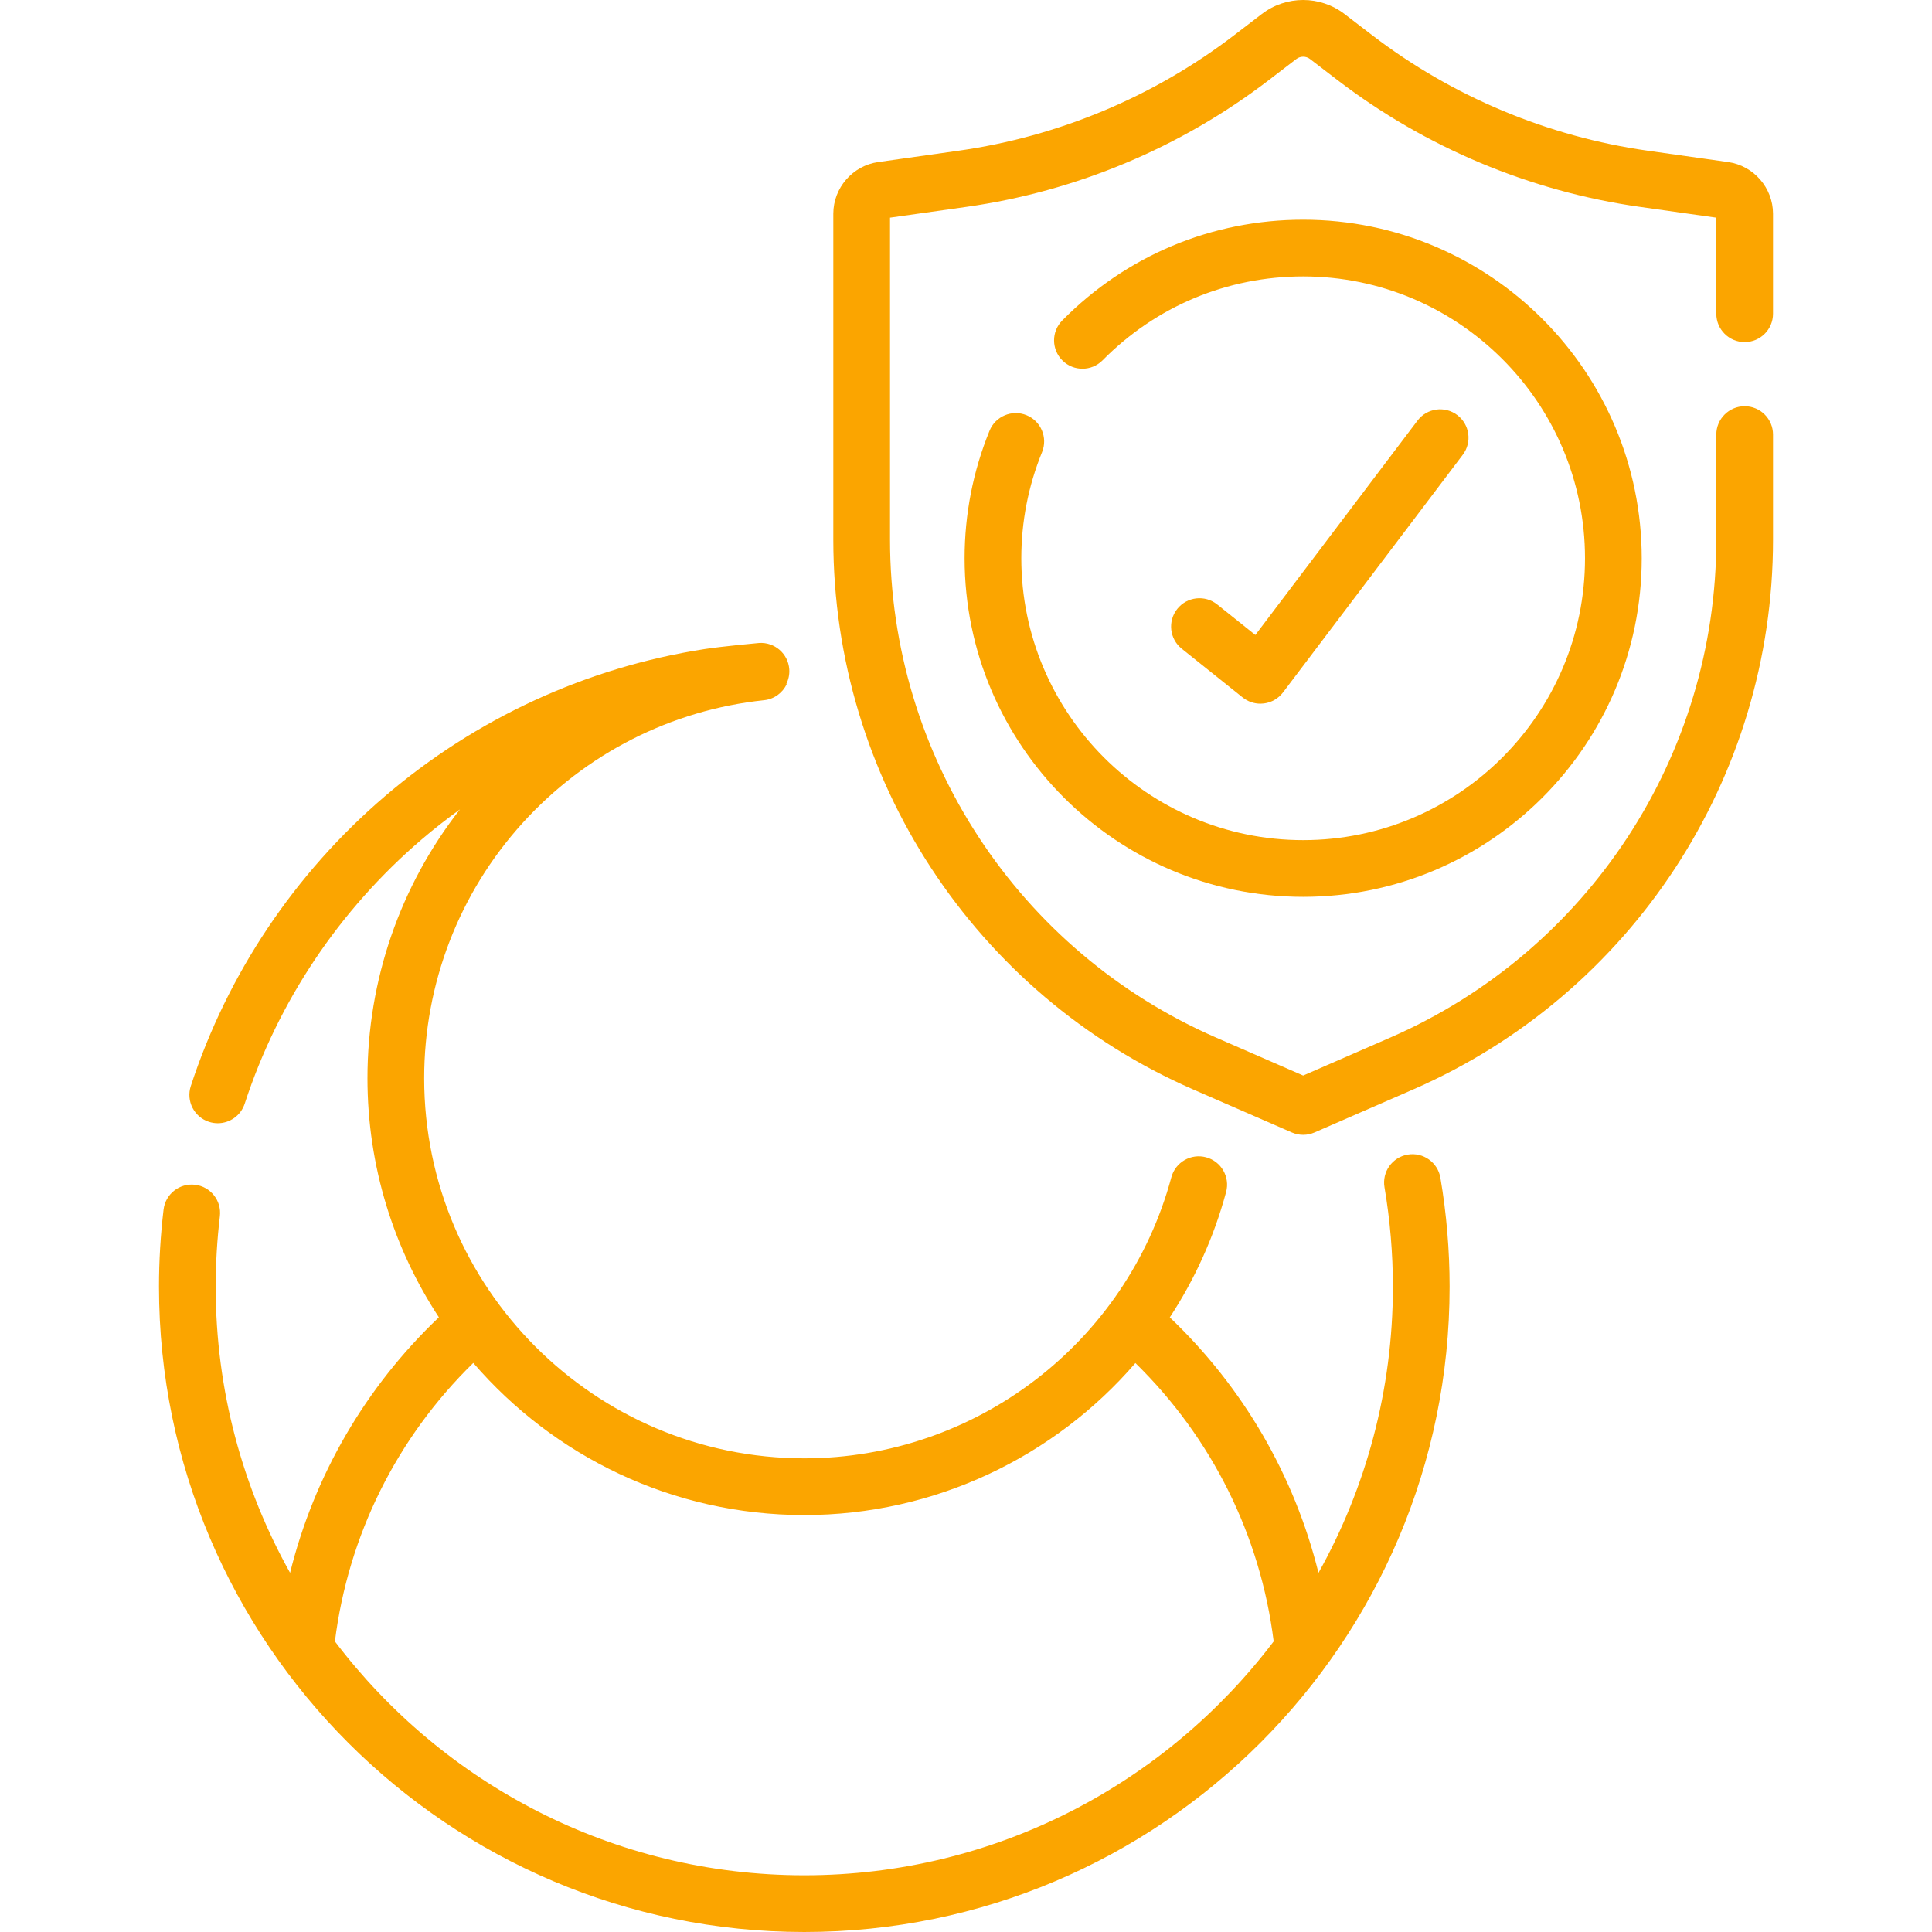 <?xml version="1.0" encoding="UTF-8"?> <svg xmlns="http://www.w3.org/2000/svg" id="Capa_1" height="512px" viewBox="0 0 511.005 511.005" width="512px"> <g> <g> <path d="m372.331 305.386c-4.084.694-6.832 4.567-6.137 8.65 1.473 8.665 2.22 17.509 2.22 26.286 0 27.455-7.154 53.268-19.68 75.688-6.365-25.711-19.909-49.08-39.329-67.57 6.565-10.009 11.66-21.14 14.894-33.15 1.077-4-1.292-8.115-5.292-9.192s-8.115 1.292-9.192 5.292c-11.784 43.765-51.706 74.331-97.083 74.331-55.438 0-100.54-45.103-100.54-100.54 0-25.001 9.236-48.964 26.007-67.475 16.654-18.383 39.348-29.927 63.9-32.506 2.703-.284 4.912-1.975 5.994-4.266-.042-.001-.086-.007-.128-.009.593-1.17.893-2.506.794-3.91-.294-4.133-3.893-7.239-8.013-6.95-.38.027-9.832.905-14.416 1.617-31.219 4.85-60.457 18.317-84.552 38.948-23.861 20.431-41.604 46.928-51.312 76.629-1.287 3.938.862 8.172 4.799 9.459.774.253 1.559.373 2.332.373 3.156 0 6.094-2.009 7.127-5.172 8.853-27.085 25.04-51.255 46.81-69.895 3.271-2.801 6.658-5.438 10.127-7.945-15.832 20.252-24.468 45.191-24.468 71.101 0 23.326 6.955 45.056 18.891 63.237-19.431 18.492-32.989 41.866-39.357 67.585-12.524-22.418-19.676-48.228-19.676-75.68 0-6.186.373-12.451 1.108-18.623.49-4.112-2.447-7.844-6.56-8.334-4.113-.484-7.844 2.447-8.334 6.561-.805 6.758-1.213 13.62-1.213 20.396 0 94.114 76.567 170.682 170.682 170.682s170.682-76.567 170.682-170.682c0-9.617-.818-19.307-2.432-28.8-.696-4.082-4.572-6.83-8.653-6.136zm-159.598 190.619c-50.639 0-95.701-24.308-124.151-61.861 3.516-28.069 16.372-53.867 36.598-73.654 21.205 24.618 52.589 40.232 87.553 40.232 34.426 0 66.114-15.319 87.576-40.2 20.212 19.782 33.06 45.566 36.575 73.622-28.45 37.553-73.513 61.861-124.151 61.861z" data-original="#000000" class="active-path" data-old_color="#000000" fill="#FBA500"></path> <path d="m461.454 90.483c4.142 0 7.5-3.357 7.5-7.5v-26.449c0-6.838-5.106-12.716-11.877-13.673l-21.213-2.995c-26.518-3.744-51.77-14.335-73.023-30.626l-7.23-5.543c-6.436-4.93-15.425-4.93-21.861.002l-7.23 5.541c-21.254 16.291-46.505 26.882-73.023 30.626l-21.214 2.995c-6.771.957-11.877 6.835-11.877 13.673v86.213c0 63.122 37.388 120.21 95.25 145.438l26.027 11.347c.956.417 1.976.625 2.997.625s2.042-.208 2.997-.625l26.027-11.347c57.862-25.228 95.25-82.314 95.25-145.438v-27.802c0-4.143-3.358-7.5-7.5-7.5s-7.5 3.357-7.5 7.5v27.802c0 57.155-33.853 108.846-86.244 131.688l-23.03 10.04-23.029-10.04c-52.392-22.843-86.245-74.533-86.245-131.688v-85.178l20.188-2.85c29.07-4.105 56.751-15.715 80.051-33.575l7.228-5.54c1.064-.814 2.551-.813 3.614-.001l7.229 5.541c23.299 17.86 50.98 29.47 80.051 33.575l20.187 2.85v25.414c0 4.143 3.358 7.5 7.5 7.5z" data-original="#000000" class="active-path" data-old_color="#000000" fill="#FBA500"></path> <path d="m271.498 109.816c-3.834-1.561-8.212.282-9.774 4.119-4.375 10.748-6.592 22.096-6.592 33.728 0 49.376 40.171 89.547 89.548 89.547s89.548-40.171 89.548-89.547c0-49.377-40.171-89.549-89.548-89.549-24.127 0-46.757 9.464-63.721 26.648-2.91 2.947-2.879 7.696.068 10.605 2.948 2.911 7.696 2.878 10.606-.067 14.124-14.308 32.962-22.187 53.046-22.187 41.106 0 74.548 33.442 74.548 74.549 0 41.105-33.442 74.547-74.548 74.547s-74.548-33.441-74.548-74.547c0-9.685 1.846-19.129 5.486-28.073 1.562-3.836-.282-8.211-4.119-9.773z" data-original="#000000" class="active-path" data-old_color="#000000" fill="#FBA500"></path> <path d="m328.683 184.477c1.337 1.069 2.991 1.644 4.685 1.644.309 0 .62-.02.929-.058 2.009-.251 3.831-1.304 5.052-2.918l47.545-62.856c2.499-3.304 1.847-8.007-1.457-10.506-3.303-2.498-8.007-1.846-10.506 1.457l-42.896 56.71-10.1-8.079c-3.234-2.588-7.955-2.064-10.542 1.171-2.588 3.235-2.063 7.954 1.171 10.542z" data-original="#000000" class="active-path" data-old_color="#000000" fill="#FBA500"></path> </g> </g> </svg> 